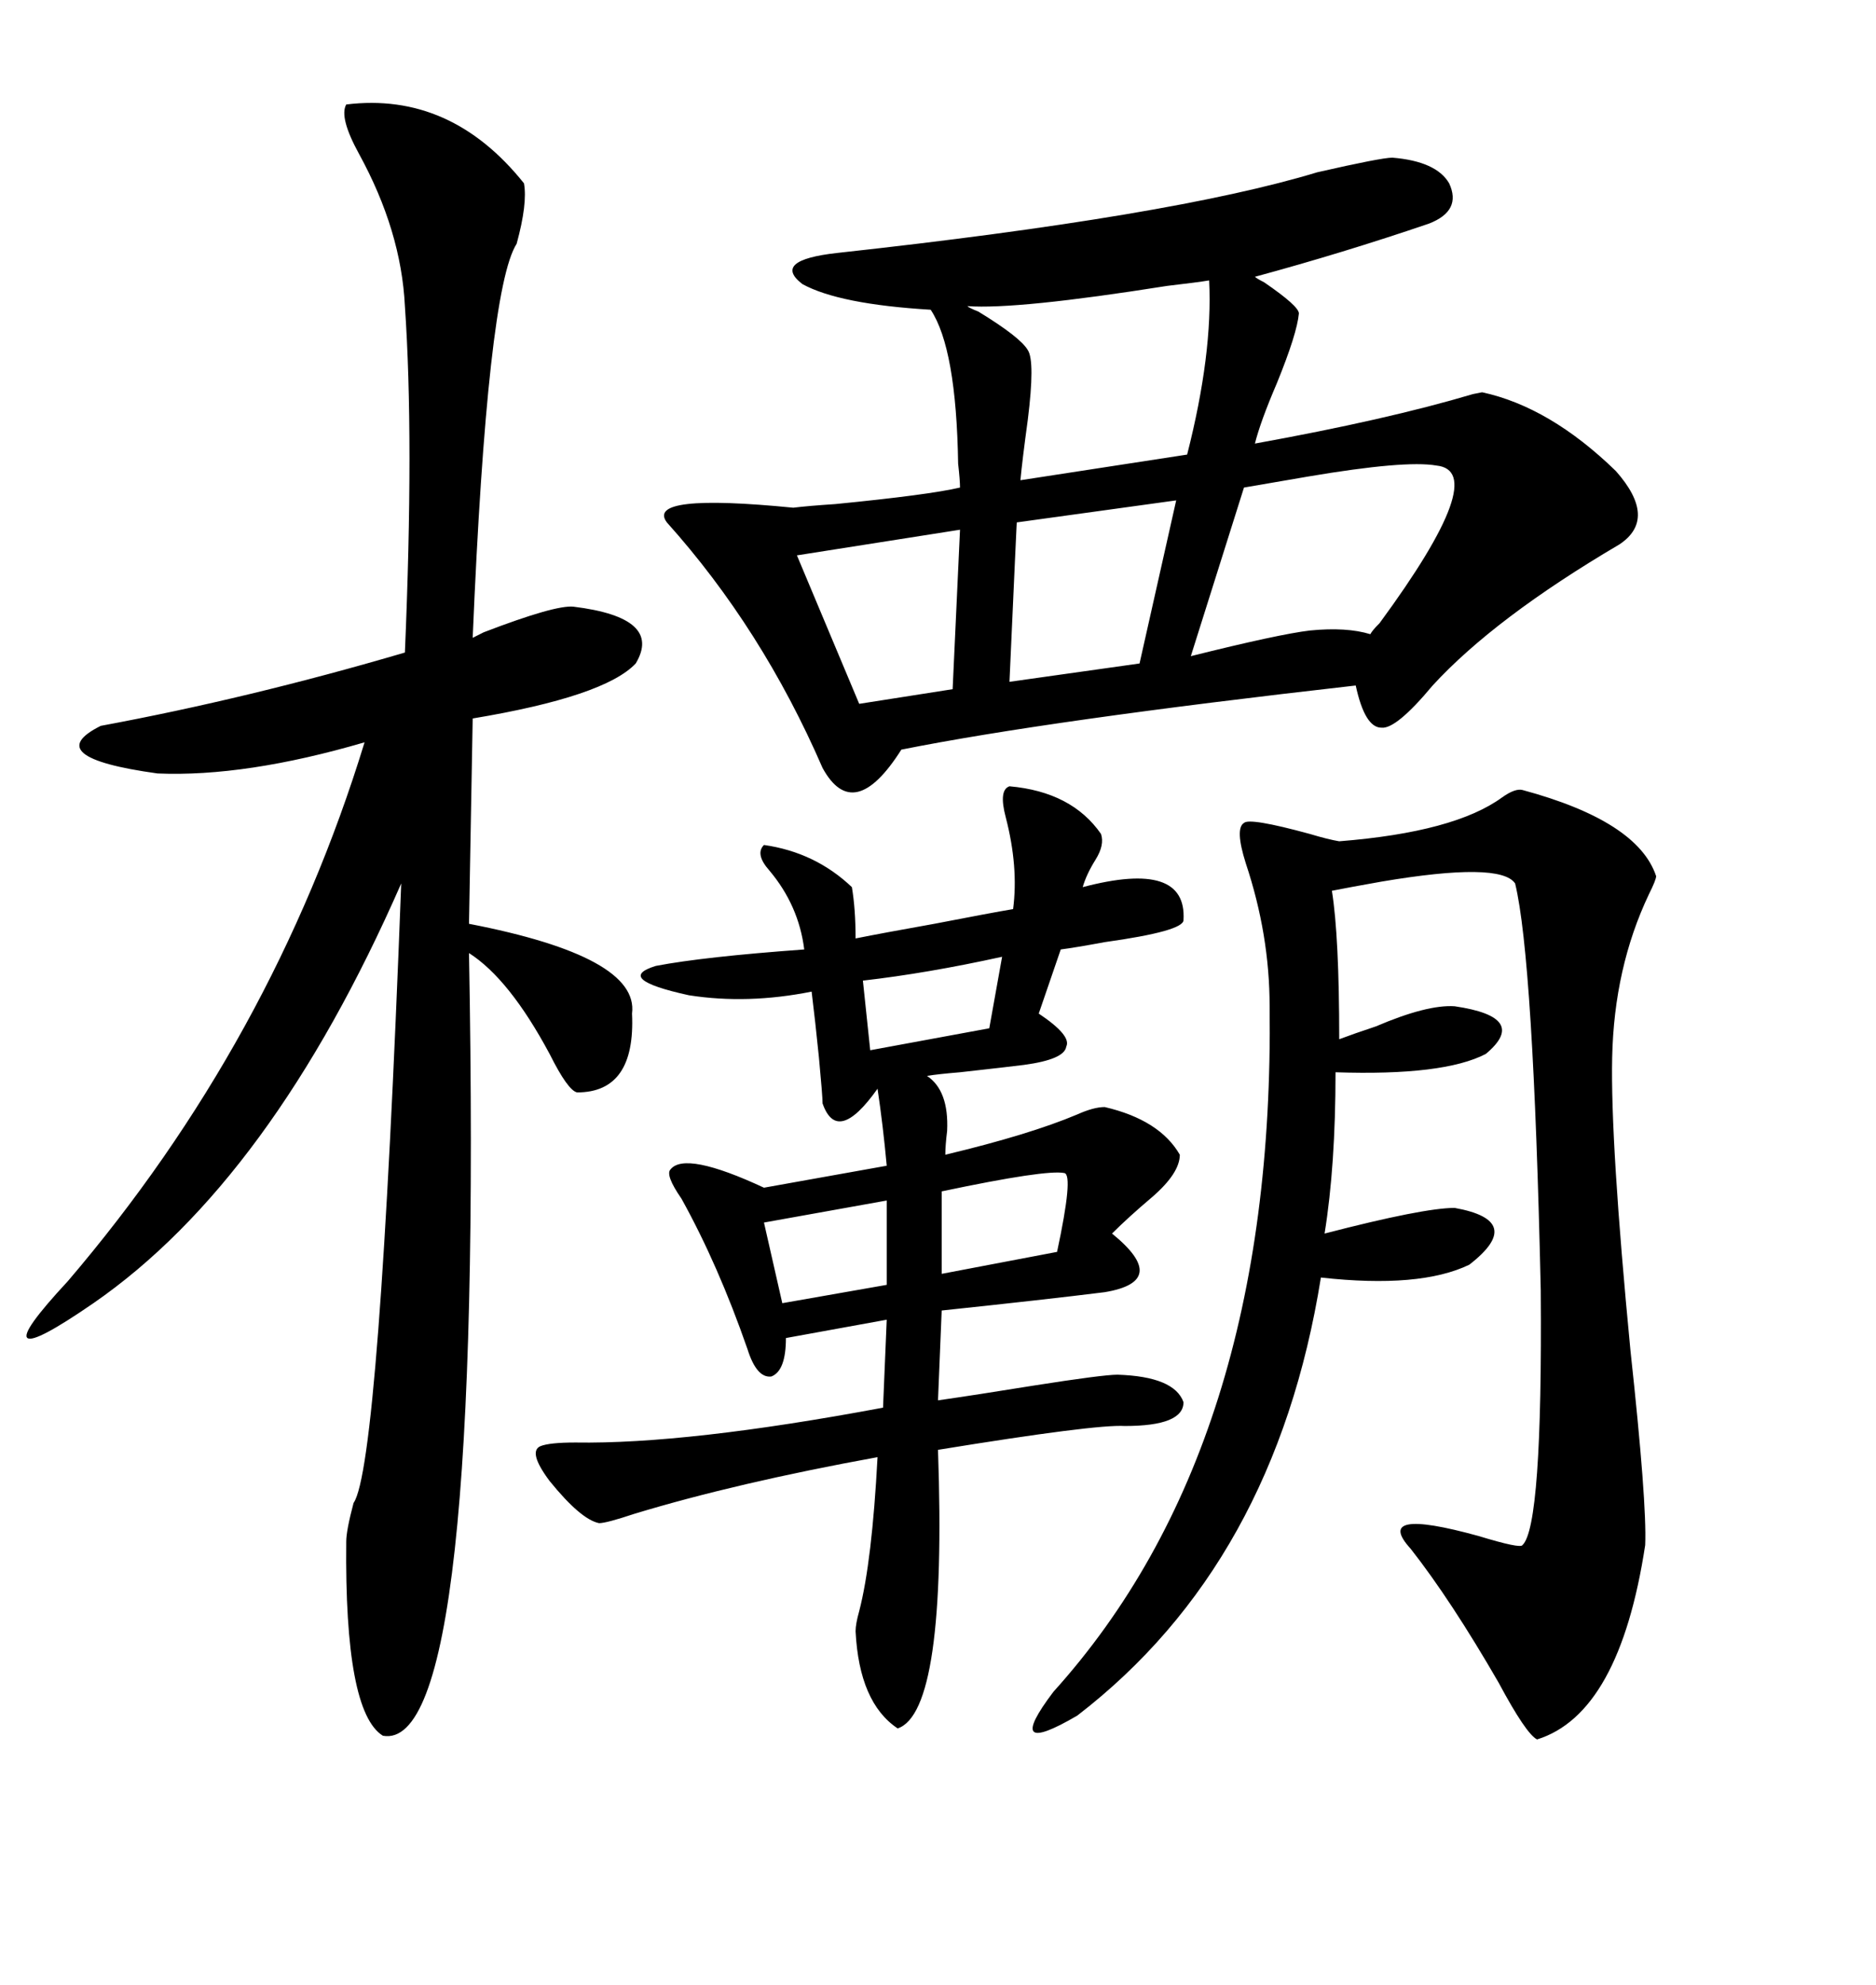 <svg xmlns="http://www.w3.org/2000/svg" xmlns:xlink="http://www.w3.org/1999/xlink" width="300" height="317.285"><path d="M222.66 25.20L222.66 25.20Q229.69 25.78 231.74 29.30L231.74 29.30Q233.79 33.69 228.52 35.74L228.52 35.74Q214.75 40.43 200.68 44.24L200.68 44.24Q200.98 44.53 202.15 45.12L202.15 45.12Q207.71 48.93 207.71 50.10L207.71 50.10Q207.42 53.32 204.20 61.23L204.20 61.23Q201.56 67.38 200.68 70.90L200.68 70.90Q221.78 67.09 235.55 62.99L235.55 62.99Q237.01 62.70 237.01 62.70L237.01 62.70Q247.85 65.04 258.40 75.29L258.40 75.29Q265.14 82.91 258.98 87.01L258.98 87.01Q239.06 98.73 229.10 109.57L229.10 109.57Q223.24 116.60 220.90 116.31L220.90 116.31Q218.26 116.31 216.80 109.57L216.80 109.57Q167.58 115.14 144.14 119.82L144.14 119.82Q136.52 131.84 131.54 122.75L131.54 122.75Q121.88 100.49 106.64 83.50L106.64 83.50Q103.13 78.81 126.86 81.15L126.86 81.15Q129.20 80.86 133.59 80.57L133.59 80.57Q148.54 79.10 153.52 77.93L153.52 77.93Q153.52 76.76 153.22 74.12L153.22 74.12Q152.93 55.66 148.83 49.51L148.83 49.51Q134.18 48.63 128.32 45.41L128.32 45.41Q123.34 41.60 133.89 40.43L133.89 40.43Q187.50 34.57 210.64 27.54L210.64 27.54Q220.90 25.20 222.66 25.20ZM55.37 16.70L55.37 16.70Q72.07 14.65 83.79 29.30L83.79 29.30Q84.38 32.52 82.62 38.96L82.62 38.96Q77.93 46.29 75.59 101.95L75.59 101.95Q76.17 101.66 77.34 101.07L77.34 101.07Q88.77 96.68 91.70 96.97L91.70 96.97Q106.05 98.73 101.66 106.05L101.66 106.05Q96.68 111.33 75.59 114.84L75.59 114.84L75 147.66Q102.25 152.93 101.07 162.01L101.07 162.01Q101.66 174.61 92.29 174.61L92.29 174.61Q90.82 174.32 87.89 168.46L87.89 168.46Q81.45 156.45 75 152.34L75 152.34Q77.34 280.37 61.23 277.44L61.23 277.44Q55.08 273.63 55.37 246.39L55.37 246.39Q55.37 244.63 56.54 240.23L56.54 240.23Q60.64 234.38 64.16 141.21L64.16 141.21Q43.36 188.67 14.94 208.30L14.94 208.30Q5.57 214.75 4.39 213.87L4.39 213.87Q3.22 212.99 10.84 204.79L10.84 204.79Q43.65 166.41 58.30 118.65L58.30 118.65Q39.26 124.22 25.20 123.63L25.20 123.63Q6.15 121.00 16.11 116.02L16.11 116.02Q39.84 111.62 64.75 104.30L64.75 104.30Q66.21 70.02 64.75 48.93L64.75 48.93Q64.16 36.91 57.42 24.61L57.42 24.61Q54.20 18.75 55.37 16.70ZM161.43 125.68L161.43 125.68Q171.39 126.56 176.07 133.30L176.07 133.30Q176.66 135.06 175.20 137.40L175.20 137.40Q173.73 139.75 173.14 141.80L173.14 141.80Q189.84 137.40 189.26 147.07L189.26 147.07Q189.26 148.83 176.66 150.59L176.66 150.59Q171.97 151.46 169.63 151.76L169.63 151.76L166.11 162.01Q171.39 165.53 170.51 167.29L170.51 167.29Q170.21 169.34 163.77 170.21L163.77 170.21Q161.43 170.51 153.52 171.39L153.52 171.39Q150 171.68 148.24 171.97L148.24 171.97Q151.76 174.32 151.46 180.76L151.46 180.76Q151.17 183.11 151.17 184.57L151.17 184.57Q164.65 181.35 172.27 178.13L172.27 178.13Q174.90 176.95 176.66 176.95L176.66 176.95Q185.45 179.00 188.67 184.57L188.67 184.57Q188.67 187.50 184.28 191.31L184.28 191.31Q180.47 194.53 177.83 197.17L177.83 197.17Q182.52 200.98 182.23 203.32L182.23 203.32Q181.93 205.66 176.66 206.54L176.66 206.54Q167.29 207.71 150.59 209.47L150.59 209.47L150 223.83Q156.15 222.95 165.23 221.48L165.23 221.48Q176.37 219.73 178.71 219.73L178.71 219.73Q187.79 220.02 189.26 224.12L189.26 224.12Q189.26 227.93 179.88 227.93L179.88 227.93Q175.20 227.64 150 231.74L150 231.74Q151.46 273.63 143.55 276.27L143.55 276.27Q137.40 272.17 136.82 260.74L136.82 260.74Q136.82 259.57 137.40 257.52L137.40 257.52Q139.45 249.61 140.33 232.91L140.33 232.91Q117.77 237.01 101.37 241.99L101.37 241.99Q96.97 243.46 95.80 243.46L95.80 243.46Q92.87 242.87 87.89 236.72L87.89 236.72Q84.38 232.03 86.43 231.15L86.43 231.15Q87.89 230.57 91.99 230.57L91.99 230.57Q109.86 230.86 141.21 225L141.21 225L141.80 210.94L125.68 213.87Q125.68 219.14 123.34 220.02L123.34 220.02Q121.00 220.31 119.53 215.63L119.53 215.63Q114.84 202.15 108.98 191.60L108.98 191.60Q106.35 187.79 107.23 186.91L107.23 186.91Q109.57 183.98 122.17 189.84L122.17 189.84L141.80 186.33Q141.21 179.88 140.33 174.02L140.33 174.02Q133.89 183.11 131.54 176.37L131.54 176.37Q131.54 175.20 130.96 169.04L130.96 169.04Q130.37 163.18 129.79 158.50L129.79 158.50Q119.53 160.55 110.16 159.08L110.16 159.08Q98.14 156.45 104.88 154.39L104.88 154.39Q112.50 152.93 128.61 151.76L128.61 151.76Q127.73 144.73 123.05 139.16L123.05 139.16Q120.70 136.52 122.17 135.06L122.17 135.06Q130.37 136.23 136.23 141.80L136.23 141.80Q136.82 145.31 136.82 150L136.82 150Q141.21 149.12 149.41 147.66L149.41 147.66Q158.50 145.90 162.01 145.31L162.01 145.31Q162.89 138.57 160.84 130.66L160.84 130.66Q159.67 126.27 161.43 125.68ZM243.46 126.27L243.46 126.27Q261.91 131.25 264.84 140.04L264.84 140.04Q264.84 140.63 263.67 142.97L263.67 142.97Q258.11 154.69 257.81 169.04L257.81 169.04Q257.52 182.52 260.74 215.92L260.74 215.92Q263.38 240.23 263.09 246.97L263.09 246.97Q258.98 273.93 245.80 278.03L245.80 278.03Q244.04 277.15 239.65 268.95L239.65 268.95Q232.03 255.76 225.59 247.56L225.59 247.56Q219.43 240.82 236.43 245.51L236.43 245.51Q243.16 247.56 243.46 246.97L243.46 246.97Q246.68 244.04 246.39 206.25L246.39 206.25Q245.21 153.22 242.29 141.21L242.29 141.21Q239.94 137.70 220.90 140.92L220.90 140.92Q215.92 141.80 212.99 142.38L212.99 142.38Q214.16 149.71 214.16 166.11L214.16 166.11Q216.50 165.23 220.02 164.06L220.02 164.06Q228.22 160.55 232.62 160.84L232.62 160.84Q244.63 162.60 237.60 168.46L237.60 168.46Q230.86 171.97 213.57 171.39L213.57 171.39Q213.57 186.33 211.82 197.17L211.82 197.17Q227.64 193.07 232.62 193.07L232.62 193.07Q244.04 195.12 234.96 202.15L234.96 202.15Q227.05 205.96 211.23 204.20L211.23 204.20Q203.91 249.90 172.27 274.22L172.27 274.22Q160.25 281.25 168.46 270.41L168.46 270.41Q203.91 231.15 203.03 160.84L203.03 160.84Q203.03 149.41 199.22 137.99L199.22 137.99Q197.46 132.42 198.93 131.54L198.93 131.54Q199.80 130.66 209.47 133.30L209.47 133.30Q212.40 134.18 214.16 134.47L214.16 134.47Q232.62 133.01 240.23 127.44L240.23 127.44Q242.29 125.98 243.46 126.27ZM229.69 74.41L229.69 74.41Q224.71 73.54 209.18 76.17L209.18 76.17Q202.44 77.34 198.93 77.93L198.93 77.93L190.43 104.88Q204.49 101.37 209.47 100.78L209.47 100.78Q215.33 100.20 219.14 101.37L219.14 101.37Q219.43 100.78 220.61 99.61L220.61 99.61Q238.48 75.29 229.69 74.41ZM193.36 44.82L193.36 44.82Q191.60 45.12 186.62 45.70L186.62 45.70Q162.60 49.51 154.69 48.93L154.69 48.93Q154.98 49.22 156.45 49.80L156.45 49.80Q163.18 53.91 164.36 55.96L164.36 55.96Q165.53 57.71 164.36 67.09L164.36 67.09Q163.48 73.54 163.18 76.76L163.18 76.76L189.84 72.66Q193.95 56.54 193.36 44.82ZM182.23 106.05L188.09 79.98L162.60 83.50Q162.60 82.91 161.43 108.98L161.43 108.98L182.23 106.05ZM152.34 110.16L153.52 84.67L127.44 88.77L137.40 112.50L152.34 110.16ZM170.21 187.50L170.21 187.50Q167.29 186.91 150.59 190.43L150.59 190.43L150.59 203.61L169.04 200.10Q171.68 187.79 170.21 187.50ZM141.80 205.37L141.80 191.89L122.17 195.41L125.10 208.30L141.80 205.37ZM158.20 164.36L160.25 152.93Q148.24 155.57 137.99 156.74L137.99 156.74L139.16 167.87L158.20 164.36Z"/></svg>